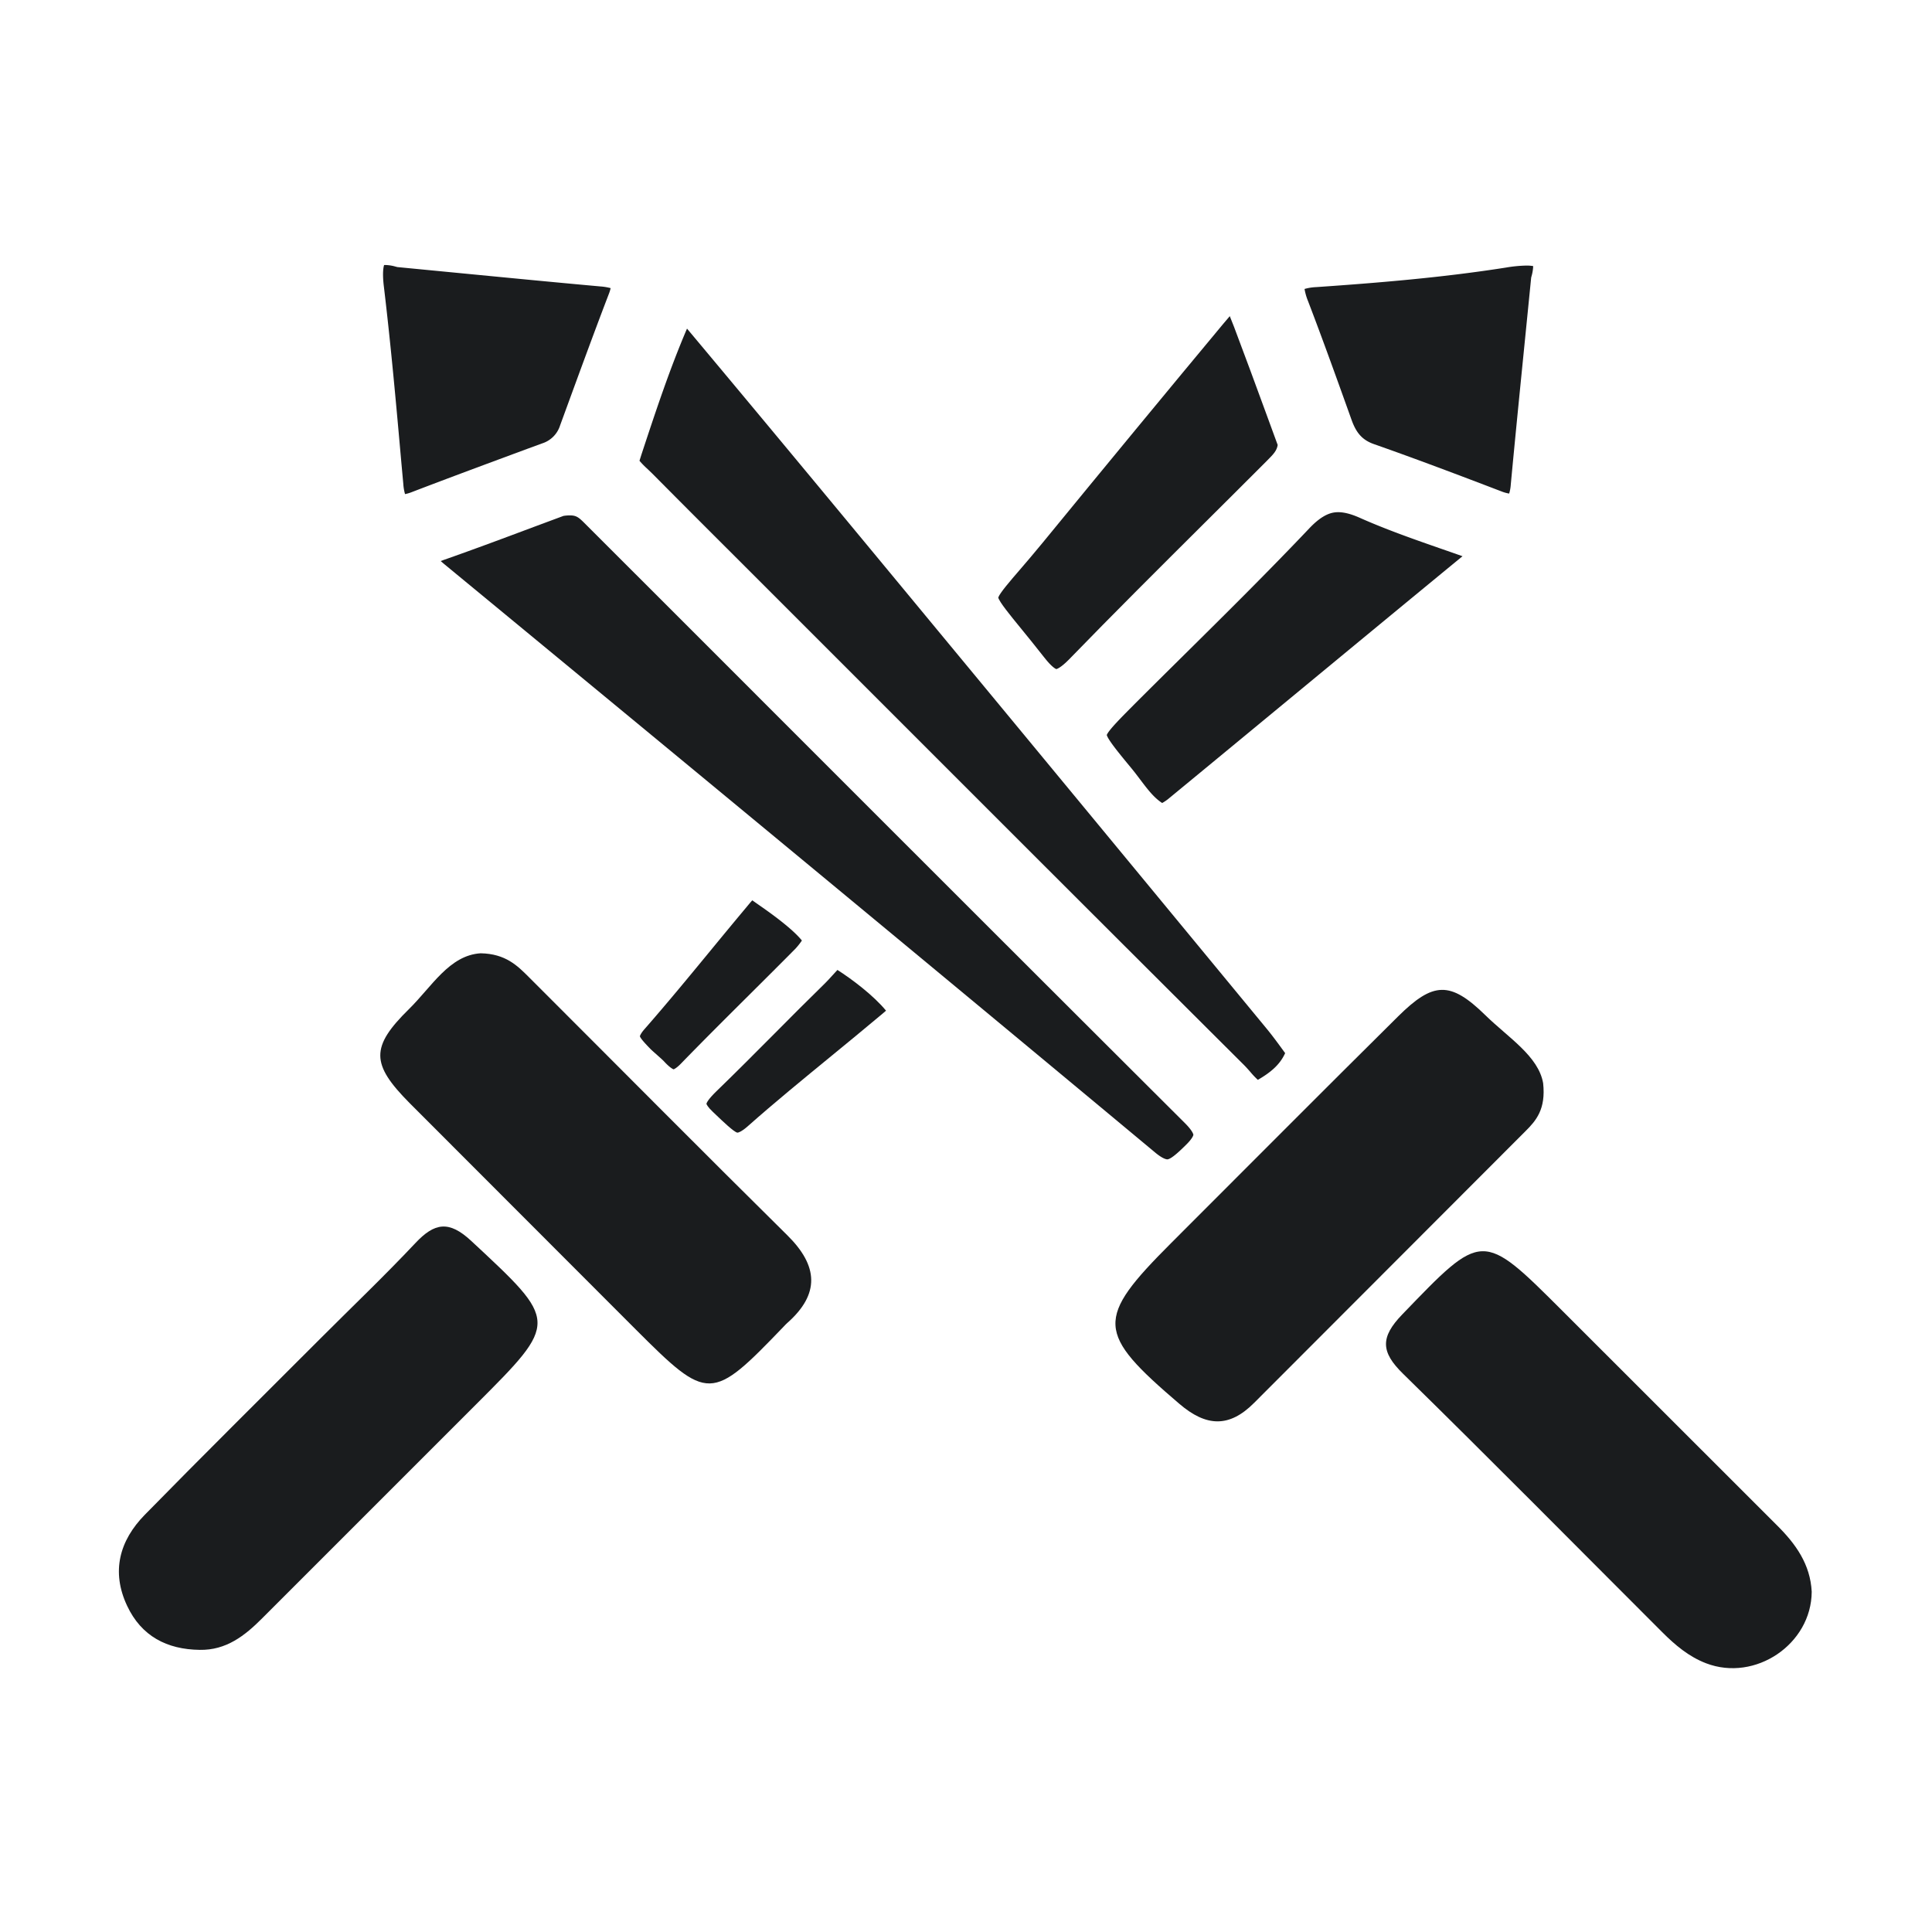<svg xmlns="http://www.w3.org/2000/svg" viewBox="0 0 1044 1044" fill="#1a1c1e"><defs><style>.cls-1{fill:none;}</style></defs><title>Asset 53</title><g id="Layer_2" data-name="Layer 2"><g id="Layer_1-2" data-name="Layer 1"><rect class="cls-1" width="1044" height="1044"/><path d="M630.75,626.48c-.35,0-2.31-.17-6.51-3.67C487.54,509,353.53,398.36,240.47,305.17c-.9-.74-1.67-1.4-2.32-2l1.35-.5c17.11-6,34.13-12.38,49.14-18l15.82-5.88a21.33,21.33,0,0,1,3.38-.29c3.7,0,4.92,1.06,8.6,4.77l.76.76q51.89,51.85,103.74,103.73c71.84,71.84,146.12,146.13,219.3,219.08,4.51,4.49,4.63,6.36,4.63,6.37s-.12,1.65-3.94,5.4C638.13,621.38,632.93,626.48,630.75,626.48Z"/><path d="M679.73,583.54a42.68,42.68,0,0,1-4-4.2c-1.17-1.34-2.38-2.72-3.72-4.05-73.59-73.31-148.26-148-220.48-220.23l-48.9-48.9-12.5-12.49c-12.31-12.28-25-25-37.45-37.56-1-1-2-1.92-2.92-2.82a43.16,43.16,0,0,1-4.2-4.31l1-3.18c7.49-22.72,15.21-46.14,24.68-68.23l.4.48c46.2,55.17,92.88,111.6,134.07,161.4,57,68.87,117.11,141.67,178.73,216.39,3.3,4,6.43,8.31,9.47,12.49l.55.75c-2.89,6.4-8,10.51-14.72,14.43Z"/><path d="M259.72,515.13c13.46.25,19.87,6.66,26.19,13,46.52,46.46,92.78,93.18,139.55,139.39,16.68,16.47,17.77,31.72-.18,47.5-.61.53-1.14,1.15-1.71,1.73-39.2,40.81-40.83,40.84-80.1,1.58Q282.35,657.18,221.27,596c-20.81-21-21.14-30.21-.28-50.71C233.34,533.15,242.81,516.19,259.72,515.13Z"/><path d="M833.87,585.33c1.51,14.06-3.75,20.18-9.62,26Q751,684.63,677.77,758c-13.71,13.83-26.18,12.78-40.37.68-45.16-38.54-45.7-45.82-4.41-87.11,40.81-40.8,81.5-81.72,122.5-122.33,19-18.8,28.17-19.21,47.16-.65C815.13,560.8,831.33,570.7,833.87,585.33Z"/><path d="M979,860.14c-.16,28.34-30.52,48.83-57.08,38.65-9.39-3.6-16.76-9.88-23.7-16.81-46.65-46.61-93-93.55-140.09-139.68-12-11.74-12.32-19.66-.4-32,43.44-45.07,43-45.47,86.84-1.66q57.85,57.86,115.74,115.68C970.42,834.36,978.25,845.33,979,860.14Z"/><path d="M107.92,891.54c-17.71-.23-31.52-7.38-39.23-23.81-8.7-18.49-4.13-35.21,9.53-49.16,31.27-31.93,63.05-63.35,94.64-95,17.23-17.24,34.89-34.09,51.59-51.83,10.33-11,18.13-12.42,30.21-1.17,47.1,43.84,47.47,43.45,2.54,88.38q-57.75,57.74-115.49,115.49C132.28,883.92,122.22,891.8,107.92,891.54Z"/><path d="M628,433.92c-4.55-2.94-8-7.57-11.93-12.75-1.58-2.1-3.22-4.27-5-6.41-5.75-6.95-12.25-14.81-13-17.59,1-2.65,8-9.64,14.72-16.41,9.24-9.24,18.69-18.59,27.83-27.63,22.14-21.9,45-44.55,66.86-67.6,7.35-7.76,12.22-8.76,15.64-8.76,3.26,0,7.09,1,11.69,3.05,14.57,6.48,29.69,11.74,44.31,16.84q5.6,1.93,11.17,3.91c-29.64,24.36-59.7,49.19-88.78,73.21-23.08,19.06-46.94,38.77-70.43,58.11A22.7,22.7,0,0,1,628,433.92Z"/><path d="M570.8,361.57c-.38-.14-2.44-1.08-6.47-6.24-5-6.39-9.38-11.76-12.91-16.08-5.56-6.8-11.3-13.83-12-16.34.77-2.37,6.3-8.81,11.65-15,3.36-3.91,7.53-8.77,12.25-14.52C598.18,250.84,630.13,212.11,661,175c1.38-1.67,2.55-3,3.54-4.16.65,1.54,1.41,3.45,2.3,5.79,6,15.89,11.87,31.8,17.49,47.18,2.07,5.66,4.11,11.23,6.1,16.65-.5,3.05-2.11,4.8-5.63,8.33l-.43.43c-11,11.05-22.29,22.25-33.17,33.08-24.26,24.15-49.35,49.11-73.62,74.13C573.28,360.8,571.19,361.48,570.8,361.57Z"/><path d="M815.51,266.71a20,20,0,0,1-4.24-1.2c-23.08-8.82-45.7-17.4-68.79-25.51-6.11-2.15-9.5-5.8-12.09-13-7.52-21-15.31-42.75-23.55-64.26a30.59,30.59,0,0,1-1.9-6.59,26.44,26.44,0,0,1,6.27-1c32.88-2.27,68.06-5.12,102.62-10.57a72.8,72.8,0,0,1,11-1.07,19.74,19.74,0,0,1,3.66.28,23.18,23.18,0,0,1-.86,5.36l-.23.88-.09.9c-1.16,11.74-2.3,23.1-3.41,34.18-2.66,26.62-5.18,51.77-7.53,76.9A21.3,21.3,0,0,1,815.51,266.71Z"/><path d="M218.87,267a25.58,25.58,0,0,1-.92-5.35l-1-10.91c-2.8-31.48-5.7-64-9.53-96-.87-7.25-.22-10.43.15-11.54.19,0,.43,0,.72,0a22.12,22.12,0,0,1,5.51.88l.92.24.95.09,31.95,3.09c26.48,2.56,51.5,5,76.88,7.29a28.88,28.88,0,0,1,5.47.91,20.8,20.8,0,0,1-1,3.22c-7.57,19.74-14.94,39.89-22.07,59.37l-4.25,11.61a14.82,14.82,0,0,1-9.54,9.65l-8.2,3C264.4,250.15,243.16,258,222.31,266A19.92,19.92,0,0,1,218.87,267Z"/><path d="M398.53,612.05c-1.65,0-8.69-6.82-11.48-9.48l-1.88-1.79c-2.76-2.59-3.34-4-3.44-4.34.1-.41.8-2.3,5.43-6.78,10.63-10.29,21.2-20.92,31.43-31.2,8.91-9,18.12-18.22,27.28-27.17,1.36-1.33,2.57-2.71,3.75-4,.8-.91,2-2.24,2.9-3.16,7.89,5,19.52,13.81,26.27,22-.52.49-1.29,1.15-2.42,2.08l-1.31,1.08c-8.51,7.14-17.27,14.33-25.75,21.28-15,12.31-30.56,25-45.43,38.19C400.92,611.36,399.09,612.05,398.53,612.05Z"/><path d="M364,577.84c-.43-.15-2.09-.93-5.19-4.31-1.13-1.24-6.21-5.55-7.29-6.67-2-2.06-5.33-5.48-5.74-6.9.07-.28.49-1.59,2.63-4,12.21-13.95,24.14-28.44,35.67-42.46,6.24-7.58,12.69-15.42,19.09-23.05l.92-1.11c.67-.81,1.6-1.94,2.43-2.83,1.54,1.09,3.07,2.17,4.57,3.21,6.9,4.8,17.45,12.55,22.23,18.51a35.7,35.7,0,0,1-3.5,4.43c-8.25,8.34-16.72,16.76-24.91,24.91-12.18,12.12-24.78,24.65-37,37.24C365.68,577.09,364.36,577.71,364,577.84Z"/></g></g></svg>